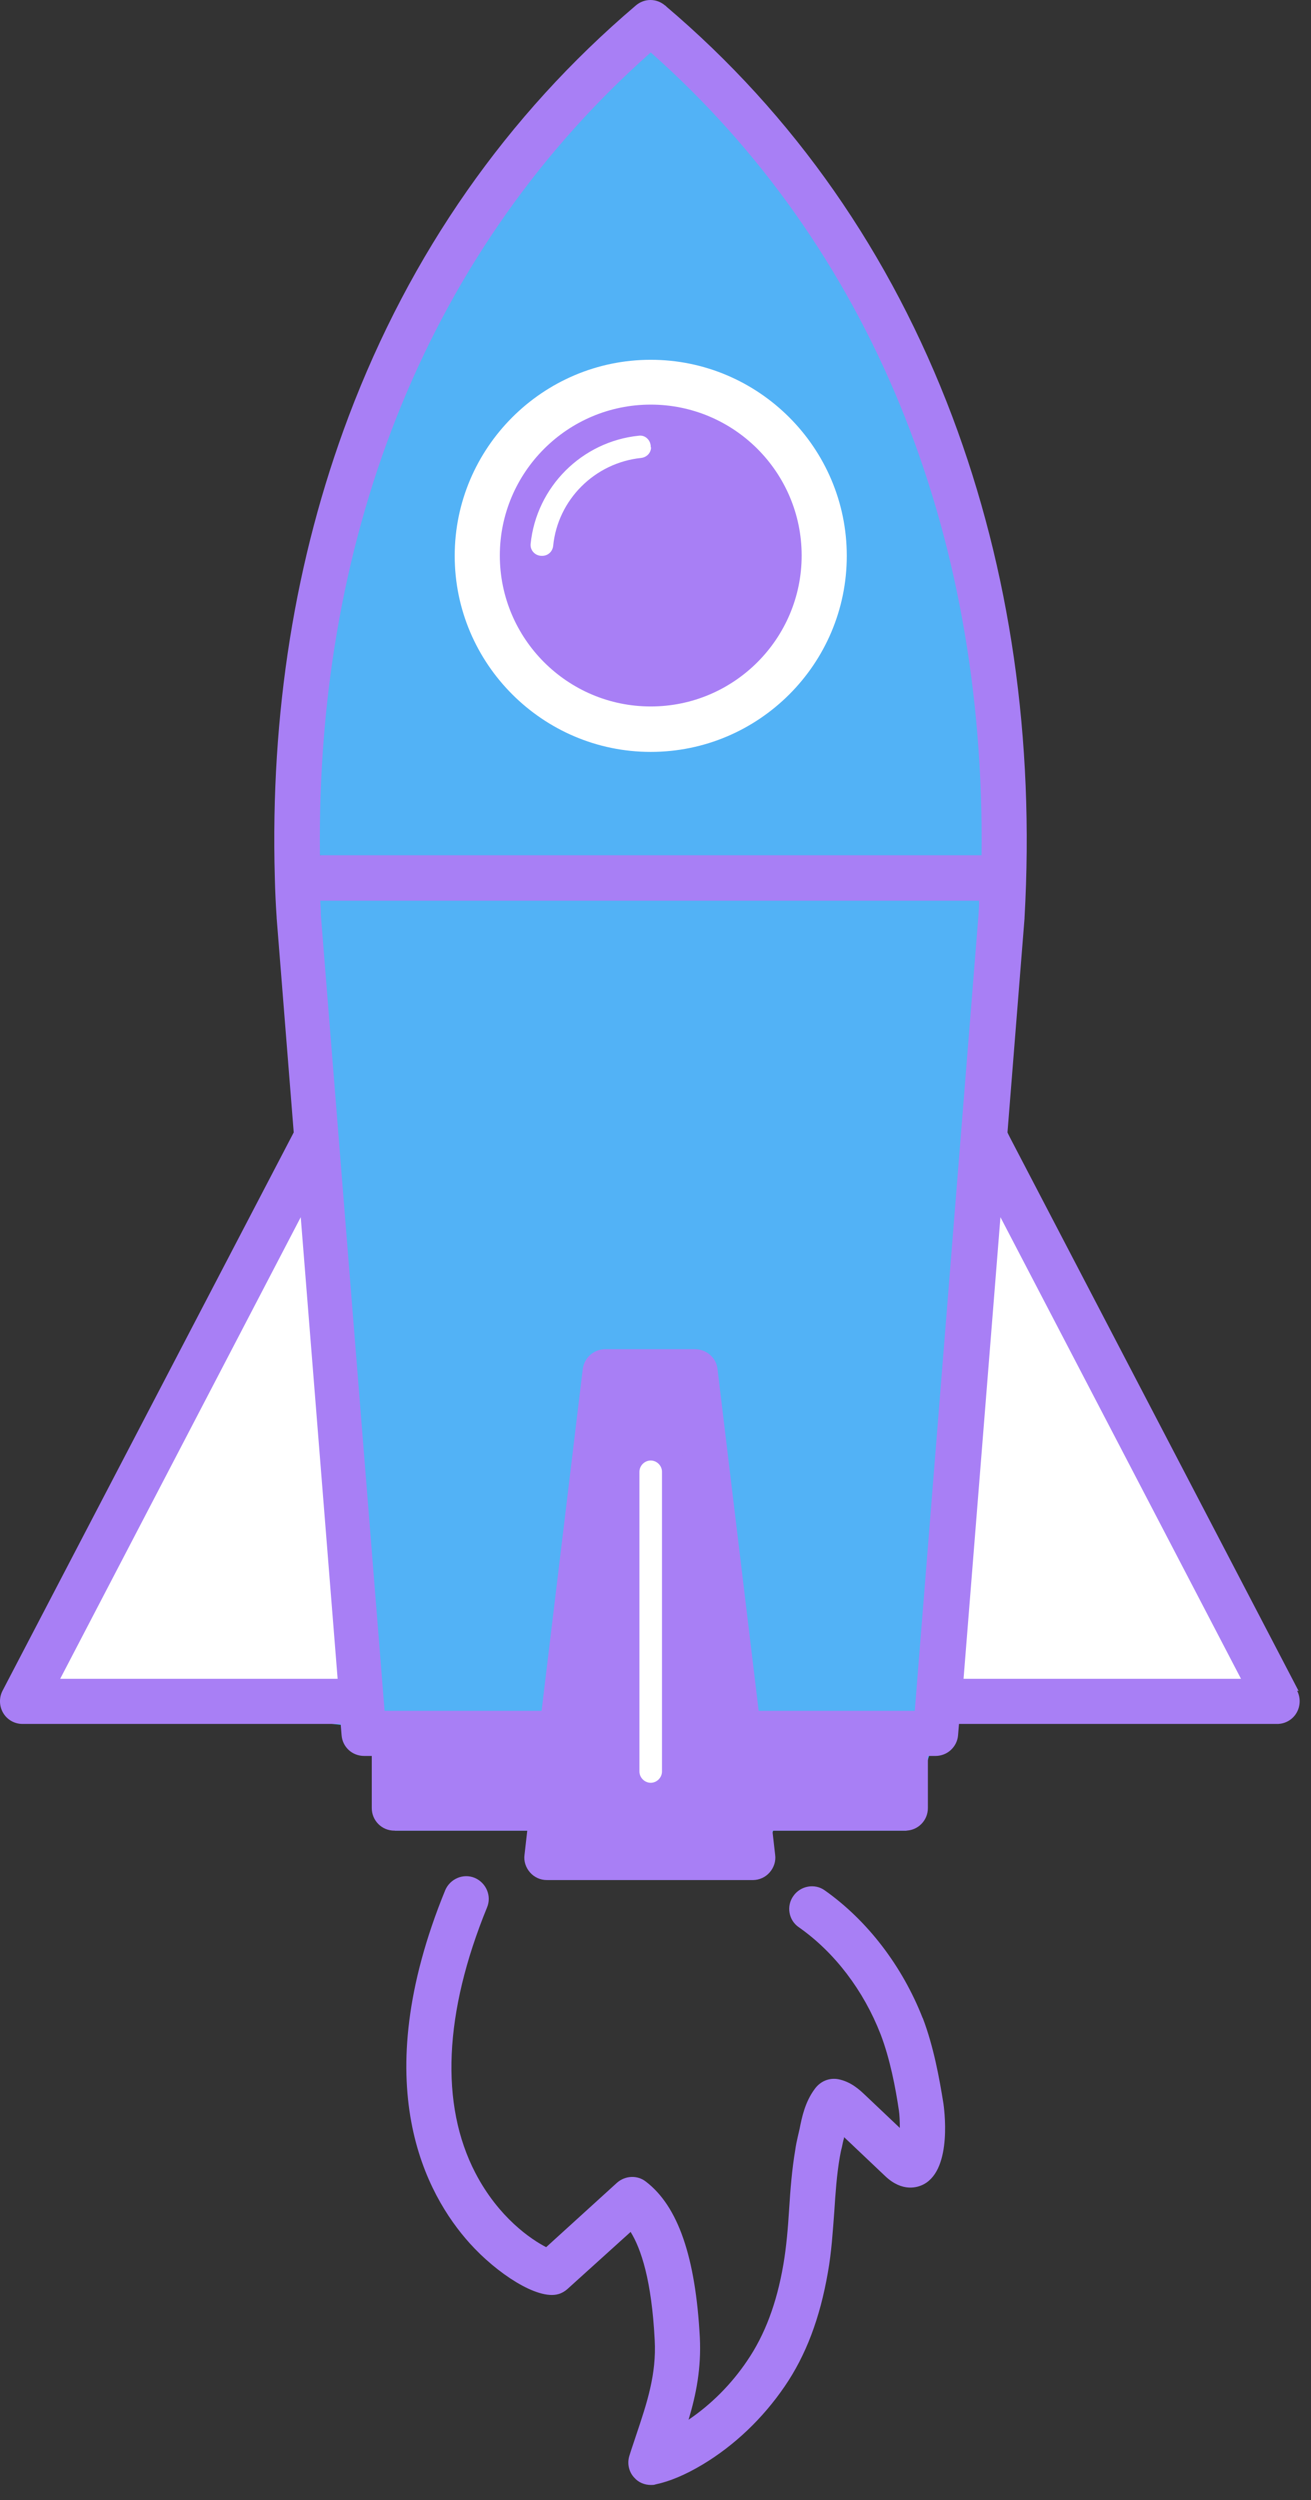 <svg width="43" height="82" viewBox="0 0 43 82" fill="none" xmlns="http://www.w3.org/2000/svg">
<rect x="0" y="0" width="43" height="82" fill="#333333" stroke="none"/>
<path d="M33.042 37.14L31.802 37.24L32.732 27.33L32.372 27.34L32.702 24.18L32.172 20.1L30.922 15.84L27.372 7.68L21.822 0.18L16.722 4.84L13.882 10.34L11.752 15.31L9.982 22.05L10.492 28.05L11.882 28.15L9.922 28.23L10.932 38.93L9.622 39.03L0.992 55.38L12.622 56.74L12.952 60.04H17.322L17.962 61.65H24.722L25.362 60.04H29.732L30.472 57.59L31.612 55.06L41.932 56.54L33.042 37.14Z" fill="#52B2F6"/>
<path d="M31.754 38.61L31.074 55.92L41.434 55.75L32.904 38.45L31.754 38.61Z" fill="white"/>
<path d="M10.623 38.51L11.303 55.82L0.953 55.65L9.483 38.35L10.623 38.51Z" fill="white"/>
<path d="M29.374 56.63H13.094V59.34H29.374V56.63Z" fill="#A87FF5"/>
<path d="M24.224 60.7H18.254L20.154 45.51H22.594L24.224 60.7Z" fill="#A87FF5"/>
<path d="M42.594 55.46L33.044 37.15L33.604 30.12C33.604 30.12 33.604 30.11 33.604 30.1C33.934 24.24 33.134 18.71 31.234 13.66C29.214 8.31 26.054 3.77 21.814 0.18C21.534 -0.06 21.134 -0.06 20.854 0.18C16.624 3.78 13.454 8.31 11.434 13.66C9.674 18.33 8.864 23.41 9.014 28.78C9.024 29.22 9.044 29.65 9.074 30.09C9.074 30.09 9.074 30.1 9.074 30.11L9.634 37.14L0.084 55.45C-0.036 55.68 -0.026 55.96 0.104 56.18C0.234 56.4 0.474 56.54 0.734 56.54H11.174L11.204 56.91C11.234 57.3 11.554 57.59 11.944 57.59H12.194V59.3C12.194 59.71 12.524 60.04 12.934 60.04H17.294L17.204 60.83C17.174 61.04 17.244 61.25 17.384 61.41C17.524 61.57 17.724 61.66 17.934 61.66H24.694C24.904 61.66 25.104 61.57 25.244 61.41C25.384 61.25 25.454 61.04 25.424 60.83L25.334 60.04H29.694C30.104 60.04 30.434 59.71 30.434 59.3V57.59H30.684C31.074 57.59 31.394 57.29 31.424 56.91L31.454 56.54H41.894C42.154 56.54 42.394 56.4 42.524 56.18C42.654 55.96 42.664 55.68 42.544 55.45L42.594 55.46ZM21.344 1.72C28.514 8.07 32.324 17.34 32.194 28.05H10.494C10.364 17.34 14.174 8.07 21.344 1.72ZM1.974 55.06L9.864 39.92L11.074 55.06H1.974ZM17.494 58.56H13.694V57.59H17.614L17.494 58.56ZM18.794 60.18L20.534 45.74H22.154L23.894 60.18H18.804H18.794ZM28.984 58.56H25.184L25.064 57.59H28.984V58.56ZM30.034 56.11H24.884L23.534 44.9C23.494 44.53 23.174 44.25 22.794 44.25H19.854C19.474 44.25 19.164 44.53 19.114 44.9L17.764 56.11H12.614L10.524 30.01C10.524 29.85 10.514 29.7 10.504 29.54H32.114C32.114 29.7 32.104 29.85 32.094 30.01L30.004 56.11H30.034ZM31.604 55.06L32.814 39.92L40.704 55.06H31.604Z" fill="#A87FF5"/>
<path d="M30.264 66.19C29.594 64.48 28.454 62.99 27.054 62C26.724 61.76 26.254 61.85 26.024 62.18C25.784 62.51 25.864 62.98 26.204 63.21C27.374 64.03 28.324 65.28 28.884 66.72C29.194 67.53 29.374 68.48 29.484 69.22C29.504 69.35 29.514 69.57 29.514 69.79L28.374 68.71C28.204 68.55 27.914 68.27 27.484 68.19C27.194 68.14 26.904 68.26 26.724 68.51C26.404 68.94 26.304 69.43 26.224 69.83C26.204 69.92 26.184 70 26.164 70.09C26.134 70.22 26.104 70.36 26.084 70.51C25.974 71.16 25.924 71.81 25.884 72.44C25.844 73.08 25.794 73.68 25.694 74.27C25.474 75.55 25.084 76.58 24.504 77.43C23.984 78.2 23.324 78.86 22.584 79.36C22.834 78.53 23.004 77.67 22.954 76.66C22.814 74.03 22.244 72.36 21.184 71.55C20.904 71.33 20.504 71.35 20.234 71.59L17.914 73.7C17.424 73.45 16.354 72.73 15.594 71.27C14.424 69.02 14.564 66.01 15.974 62.56C16.134 62.18 15.944 61.75 15.574 61.59C15.194 61.43 14.764 61.62 14.604 61.99C11.984 68.39 13.984 71.99 15.404 73.57C16.284 74.55 17.624 75.44 18.314 75.24C18.424 75.21 18.524 75.15 18.604 75.08L20.684 73.2C21.024 73.75 21.374 74.78 21.474 76.75C21.534 77.87 21.224 78.8 20.864 79.87C20.794 80.09 20.714 80.31 20.644 80.54C20.564 80.79 20.624 81.07 20.804 81.26C20.944 81.42 21.144 81.5 21.354 81.5C21.404 81.5 21.454 81.5 21.504 81.48C21.974 81.38 22.474 81.17 23.044 80.83C24.094 80.2 25.024 79.31 25.734 78.27C26.434 77.25 26.894 76.03 27.154 74.53C27.274 73.86 27.314 73.19 27.364 72.54C27.404 71.92 27.444 71.33 27.544 70.75C27.564 70.64 27.584 70.53 27.614 70.42C27.634 70.32 27.654 70.22 27.684 70.12C27.684 70.12 27.684 70.1 27.684 70.09L29.034 71.37C29.604 71.91 30.104 71.74 30.294 71.64C31.264 71.13 30.954 69.07 30.944 68.99C30.814 68.18 30.624 67.12 30.264 66.18V66.19Z" fill="#A87FF5"/>
<path d="M21.343 58.47C21.543 58.47 21.713 58.3 21.713 58.1V48.27C21.713 48.07 21.543 47.9 21.343 47.9C21.143 47.9 20.973 48.07 20.973 48.27V58.1C20.973 58.3 21.143 58.47 21.343 58.47Z" fill="white"/>
<path d="M21.372 24.6C24.746 24.6 27.482 21.99 27.482 18.77C27.482 15.55 24.746 12.94 21.372 12.94C17.997 12.94 15.262 15.55 15.262 18.77C15.262 21.99 17.997 24.6 21.372 24.6Z" fill="#A87FF5"/>
<path d="M21.344 24.66C24.894 24.66 27.774 21.77 27.774 18.23C27.774 14.69 24.884 11.8 21.344 11.8C17.804 11.8 14.914 14.69 14.914 18.23C14.914 21.77 17.804 24.66 21.344 24.66ZM21.344 13.27C24.074 13.27 26.294 15.49 26.294 18.22C26.294 20.95 24.074 23.17 21.344 23.17C18.614 23.17 16.394 20.95 16.394 18.22C16.394 15.49 18.614 13.27 21.344 13.27Z" fill="white"/>
<path d="M21.344 14.67V14.65C21.344 14.44 21.164 14.26 20.954 14.29C19.084 14.48 17.594 15.97 17.404 17.84C17.384 18.05 17.554 18.23 17.764 18.23H17.784C17.974 18.23 18.124 18.09 18.144 17.9C18.294 16.39 19.504 15.18 21.024 15.02C21.214 15 21.354 14.85 21.354 14.67H21.344Z" fill="white"/>
</svg>
